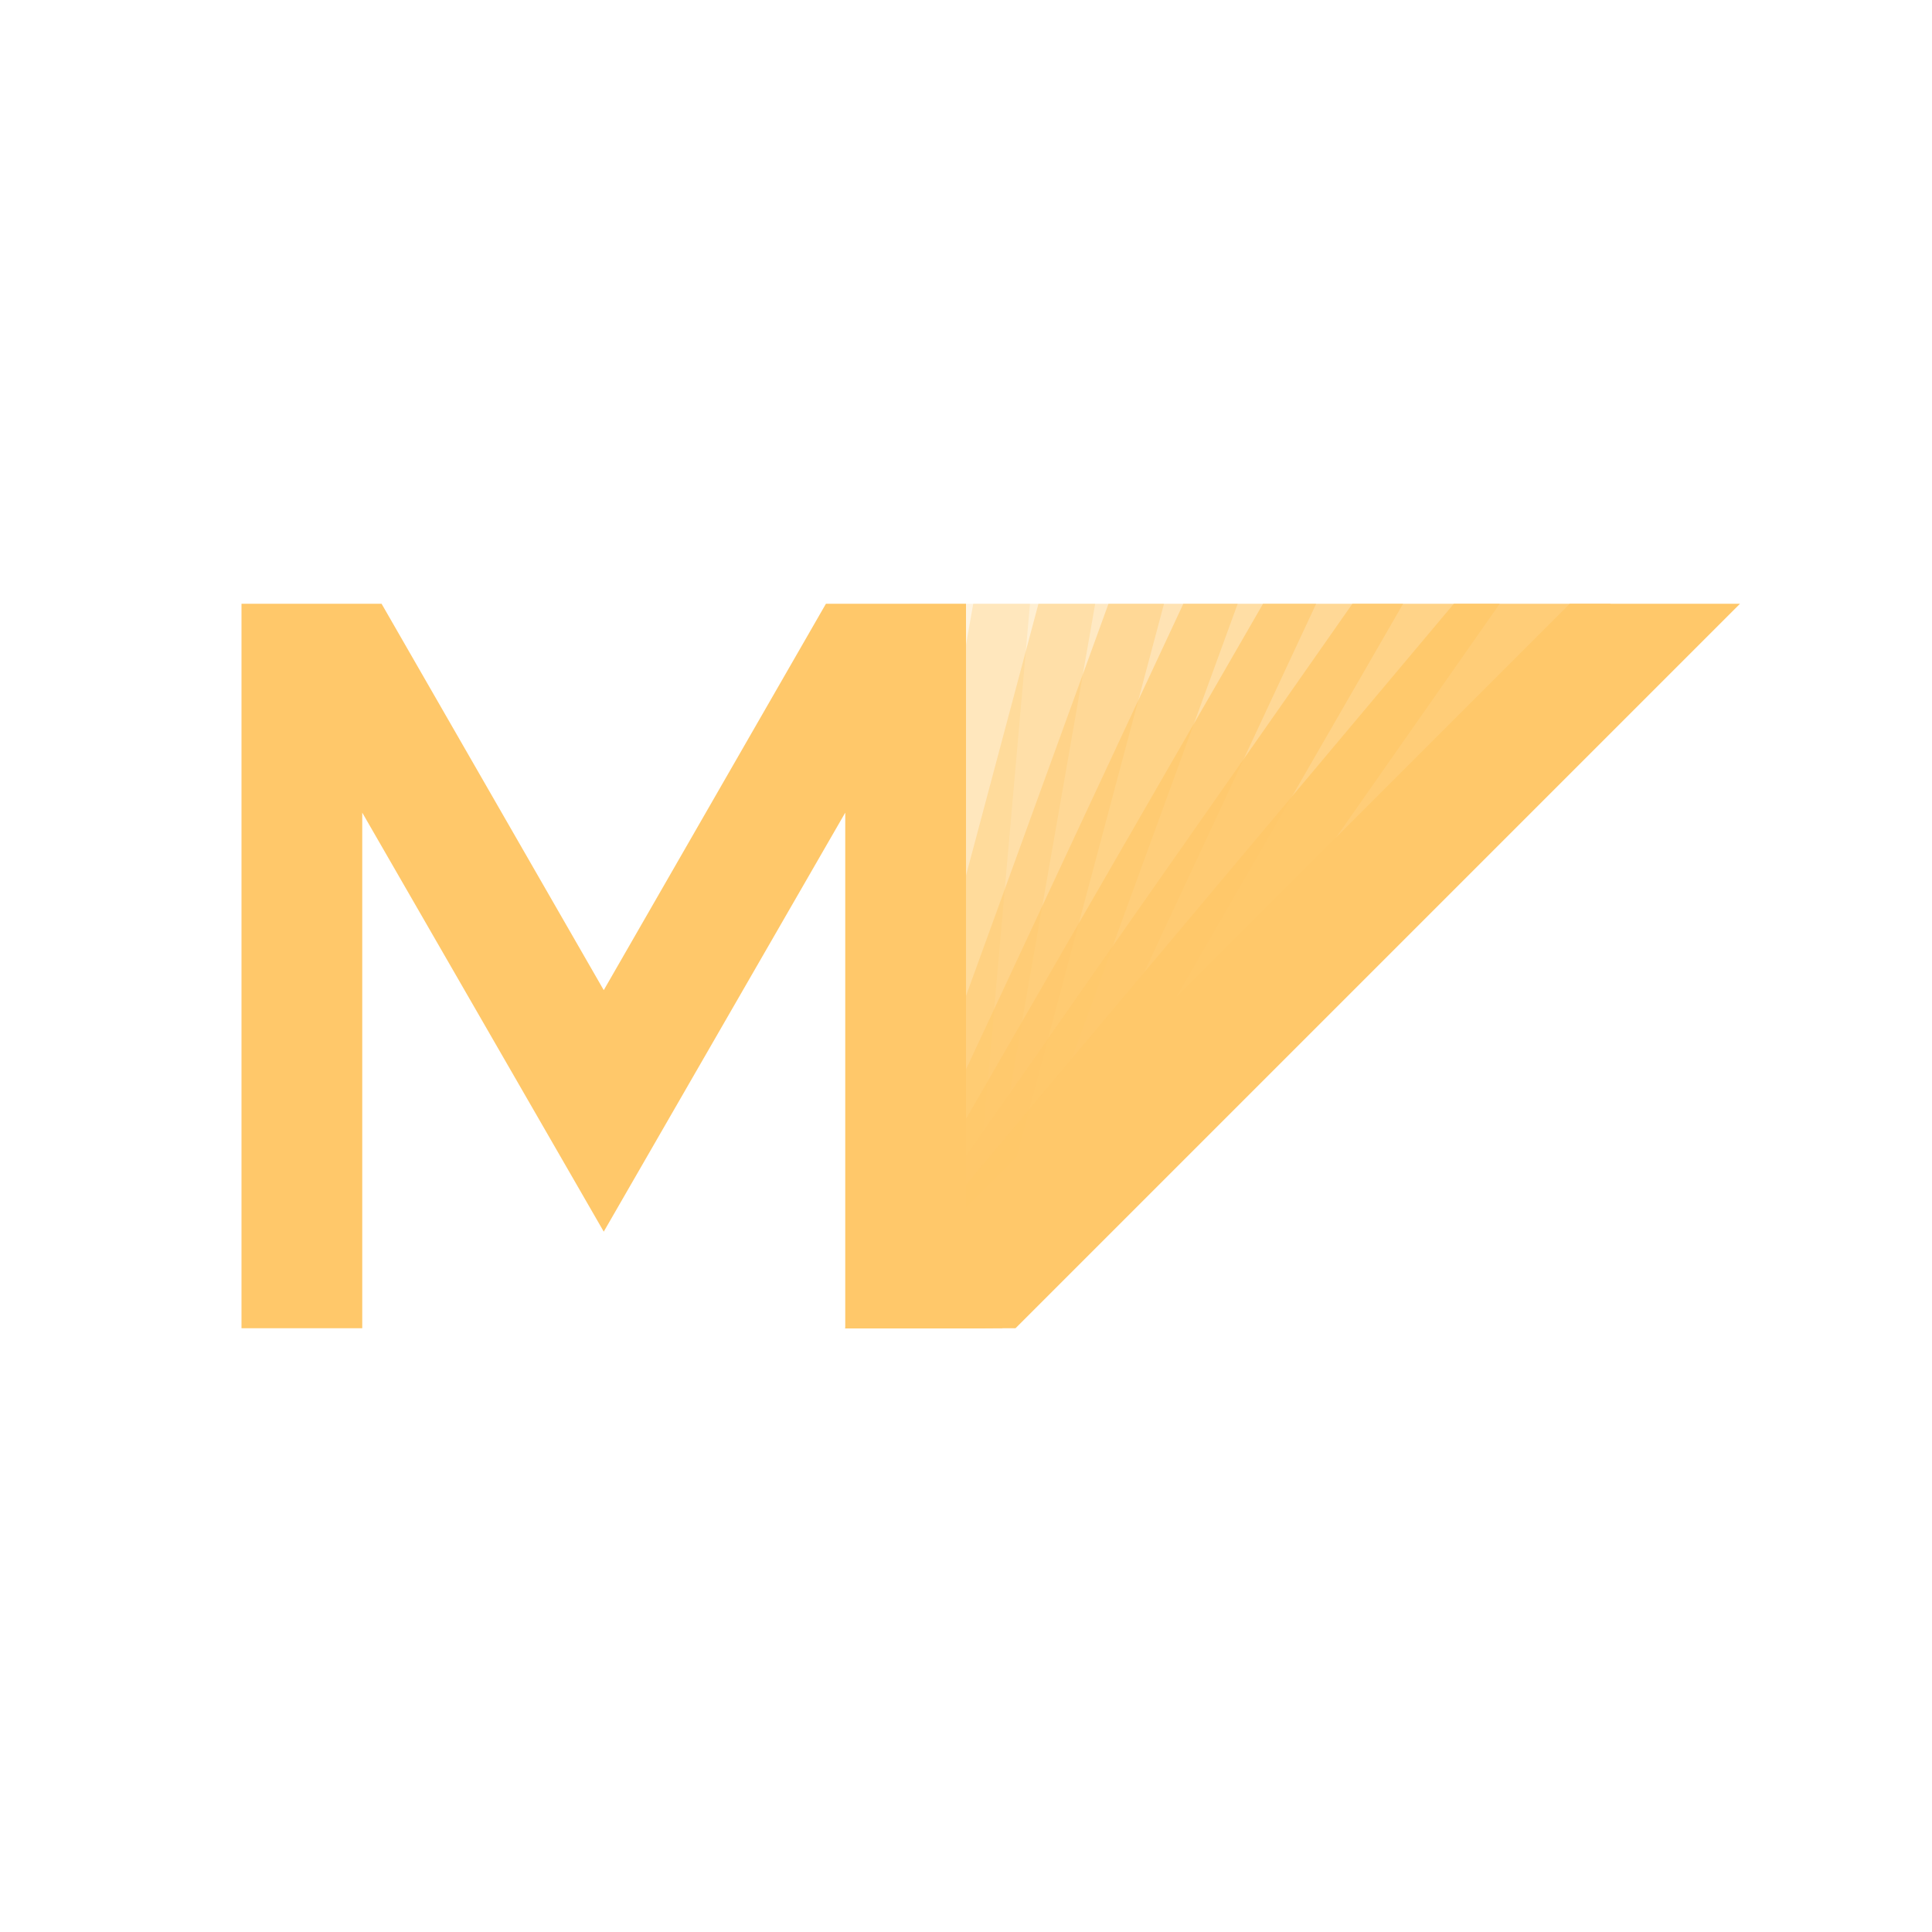 <svg xmlns="http://www.w3.org/2000/svg" viewBox="0 0 16 16">

	<g fill="#ffc86a">
		<path
		
			fill-opacity=".2"
			d="M8.53 5 8 11H7l.53-6h1Z"
		/>
		<path
			
			fill-opacity=".3"
			d="m9.07 5-1.05 6H7l1.06-6h1.01Z"
		/>
		<path
		
			fill-opacity=".4"
			d="m9.64 5-1.6 6H7l1.6-6h1.04Z"
		/>
		<path
			
			fill-opacity=".5"
			d="m10.25 5-2.19 6H7l2.18-6h1.07Z"
		/>
		<path
			
			fill-opacity=".6"
			d="m10.9 5-2.8 6H7l2.8-6h1.1Z"
		/>
		<path
			
			fill-opacity=".7"
			d="m11.62 5-3.46 6H7l3.46-6h1.16Z"
		/>
		<path
		
			fill-opacity=".8"
			d="m12.42 5-4.2 6H7l4.2-6h1.22Z"
		/>
		<path
		
			fill-opacity=".9"
			d="M13.34 5 8.3 11H7l5.04-6h1.3Z"
		/>
		<path d="m14.41 5-6 6H7l6-6h1.41Z" />
		<path d="M2 5h1.16L5 8.2 6.84 5H8v6H7V6.73L5 10.2 3 6.73V11H2V5Z" />
	</g>
</svg>
